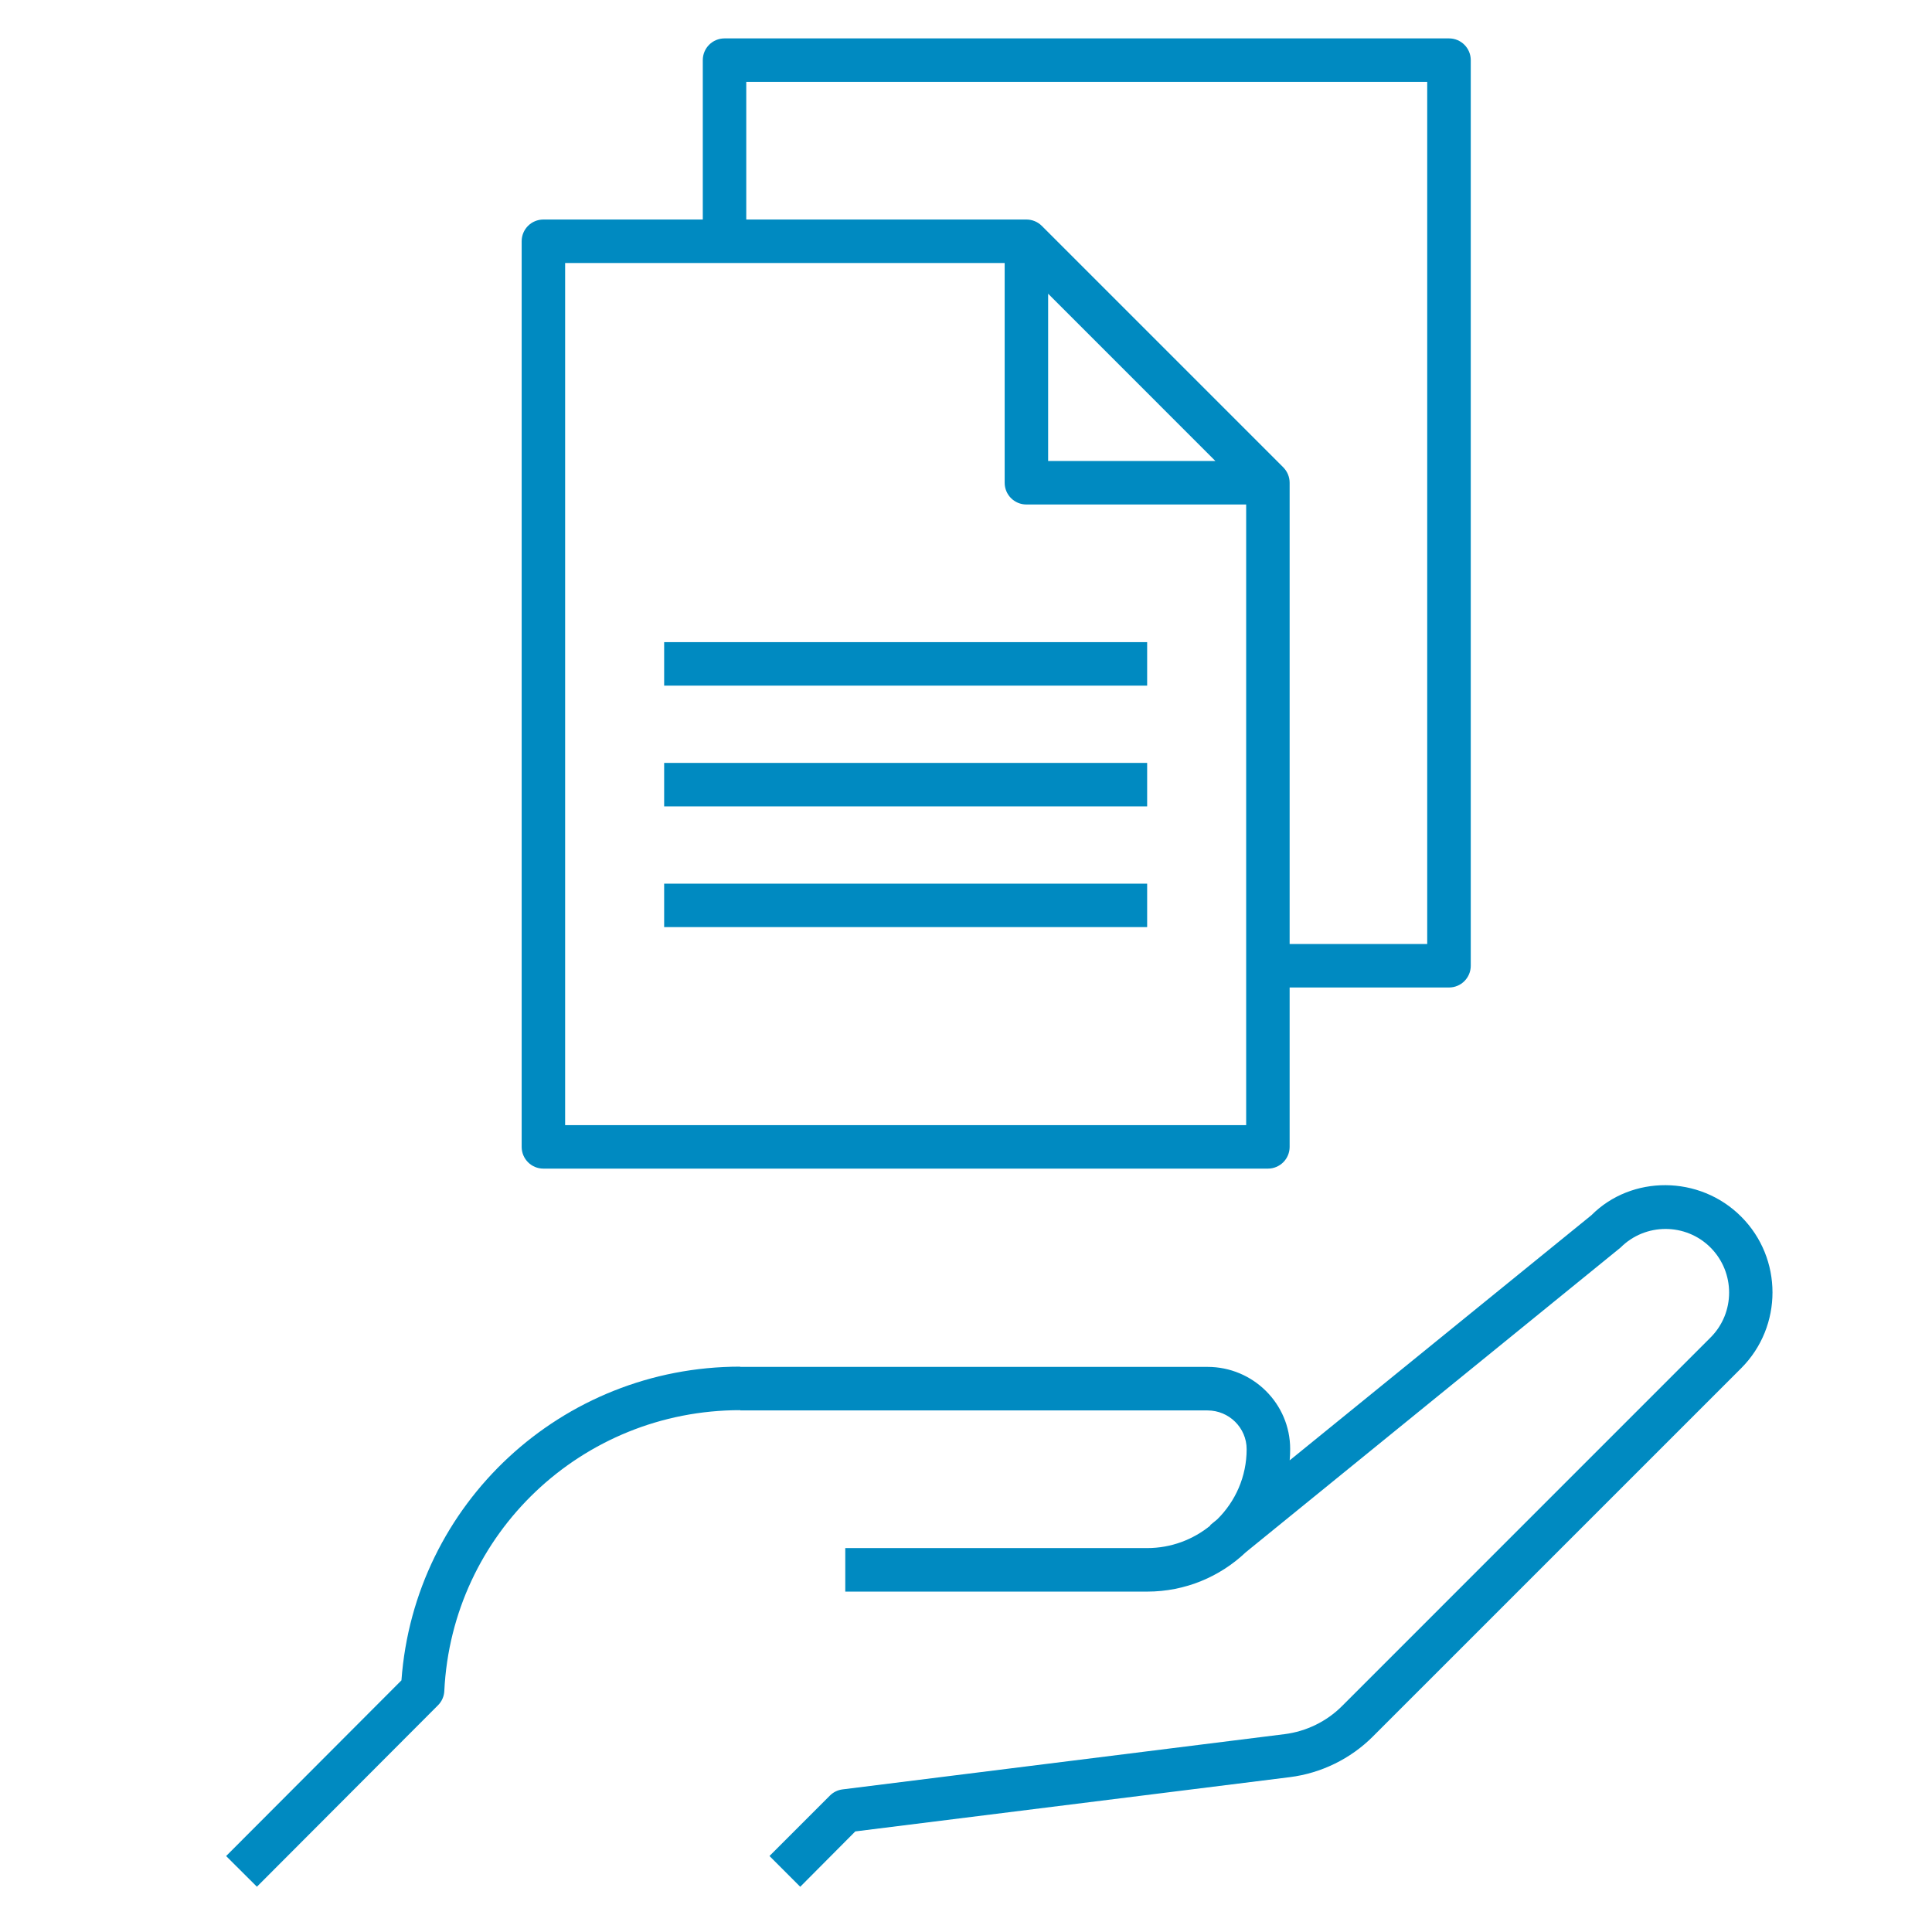 <?xml version="1.0" encoding="UTF-8"?> <svg xmlns="http://www.w3.org/2000/svg" width="80" height="80" viewBox="0 0 80 80" fill="none"><g clip-path="url(#clip0_774_2234)"><path d="M33.136 78.127L31.863 76.853L34.363 74.353C34.506 74.21 34.688 74.12 34.888 74.095L53.188 71.808C54.088 71.695 54.936 71.282 55.573 70.642L70.828 55.385C71.856 54.36 71.856 52.688 70.828 51.657C69.801 50.63 68.126 50.633 67.103 51.66L51.586 64.275C50.521 65.285 49.083 65.905 47.501 65.905H35.001V64.103H47.501C48.493 64.103 49.408 63.75 50.121 63.167L50.111 63.153L50.401 62.915C51.156 62.172 51.621 61.142 51.621 60.008C51.621 59.123 50.893 58.403 50.001 58.403H30.648V56.6H50.001C51.888 56.6 53.423 58.125 53.423 60C53.423 60.157 53.416 60.318 53.403 60.47L65.898 50.318C67.556 48.653 70.373 48.65 72.098 50.377C73.828 52.108 73.826 54.922 72.101 56.653L56.846 71.907C55.926 72.828 54.706 73.425 53.408 73.588L35.416 75.835L33.136 78.127ZM10.638 78.125L9.363 76.855L16.623 69.58C17.156 62.267 23.251 56.59 30.648 56.59V58.392C24.093 58.392 18.713 63.5 18.398 70.02C18.388 70.243 18.293 70.455 18.138 70.61L10.638 78.125ZM52.501 48.39H22.501C22.003 48.39 21.601 47.987 21.601 47.49V9.99C21.601 9.492 22.003 9.09 22.501 9.09H29.101V2.49C29.101 1.992 29.503 1.59 30.001 1.59H60.001C60.498 1.59 60.901 1.992 60.901 2.49V39.99C60.901 40.487 60.498 40.89 60.001 40.89H53.401V47.49C53.401 47.987 52.998 48.39 52.501 48.39ZM23.401 46.59H51.601V20.89H42.501C42.003 20.89 41.601 20.488 41.601 19.99V10.89H23.401V46.59ZM53.401 39.09H59.098V3.39H30.901V9.09H42.501C42.741 9.09 42.971 9.185 43.138 9.352L53.138 19.352C53.306 19.523 53.401 19.75 53.401 19.99V39.09ZM43.401 19.09H50.328L43.401 12.162V19.09ZM47.501 38.39H27.501V36.59H47.501V38.39ZM47.501 33.39H27.501V31.59H47.501V33.39ZM47.501 28.39H27.501V26.59H47.501V28.39Z" fill="#008AC1"></path></g><defs><clipPath id="clip0_774_2234"><rect width="80" height="80" fill="white" transform="translate(0 -0.01)"></rect></clipPath></defs></svg> 